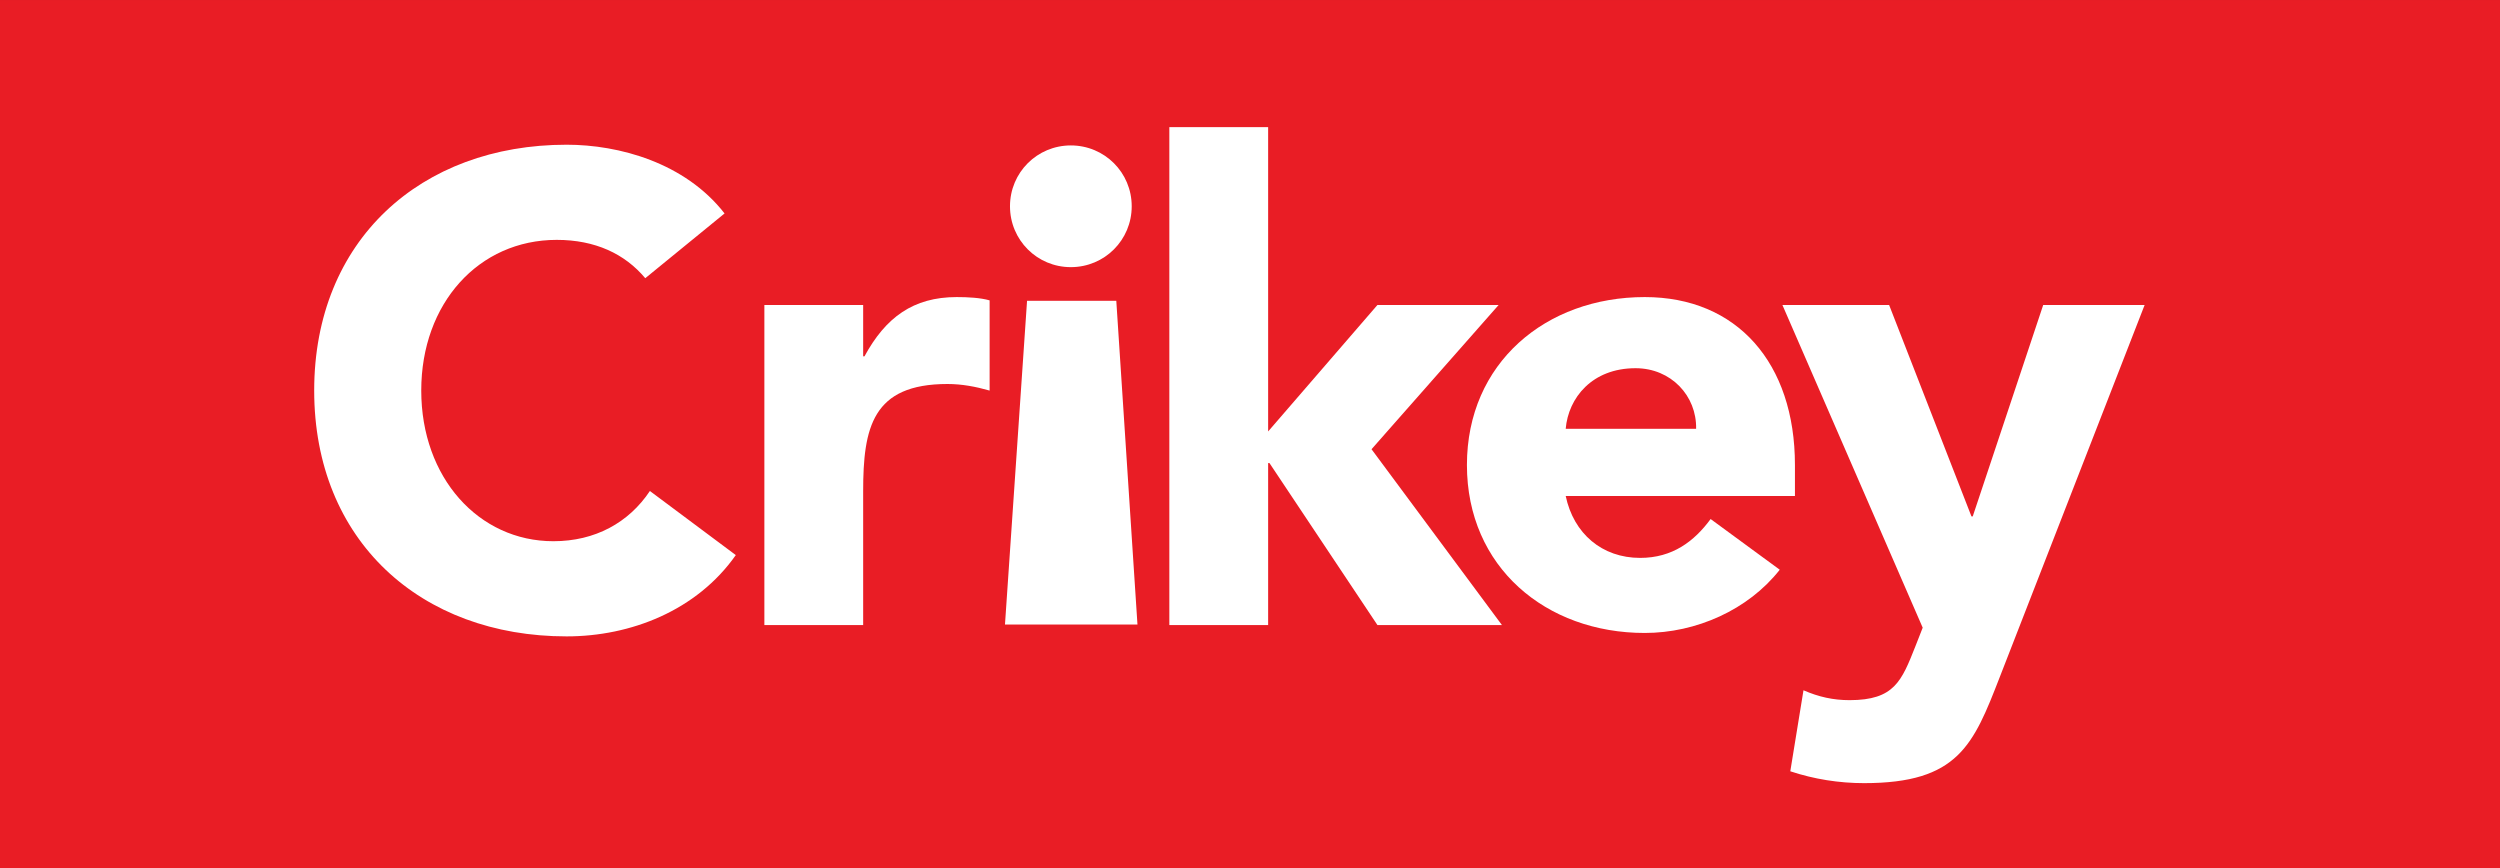 <?xml version="1.0" encoding="utf-8"?>
<!-- Generator: Adobe Illustrator 17.0.0, SVG Export Plug-In . SVG Version: 6.00 Build 0)  -->
<!DOCTYPE svg PUBLIC "-//W3C//DTD SVG 1.1//EN" "http://www.w3.org/Graphics/SVG/1.1/DTD/svg11.dtd">
<svg version="1.1" id="Layer_1" xmlns="http://www.w3.org/2000/svg" xmlns:xlink="http://www.w3.org/1999/xlink" x="0px" y="0px"
	 width="214.677px" height="74.536px" viewBox="0 0 214.677 74.536" enable-background="new 0 0 214.677 74.536"
	 xml:space="preserve">
<rect x="0" y="0" width="214.677" height="74.536" fill="#333333" stroke="none"/>
<rect y="0.001" fill="#E91D25" width="214.677" height="74.535"/>
<path fill="#FFFFFF" d="M88.194,25.829h7.663l1.818,27.801H86.298L88.194,25.829z M91.954,22.94c-2.896,0-5.225-2.329-5.225-5.226
	c0-2.896,2.329-5.226,5.225-5.226c2.898,0,5.227,2.33,5.227,5.226C97.181,20.611,94.852,22.94,91.954,22.94"/>
<path fill="#FFFFFF" d="M55.409,23.89c-1.758-2.1-4.313-3.292-7.603-3.292c-6.697,0-11.633,5.447-11.633,12.938
	s4.936,12.939,11.348,12.939c3.575,0,6.469-1.589,8.286-4.313l7.377,5.504c-3.349,4.766-9.024,6.981-14.526,6.981
	c-12.542,0-21.678-8.229-21.678-21.111c0-12.881,9.136-21.109,21.678-21.109c4.483,0,10.157,1.532,13.561,5.902L55.409,23.89z"/>
<path fill="#FFFFFF" d="M65.637,26.188h8.483v4.411h0.113c1.81-3.336,4.185-5.089,7.918-5.089c0.962,0,2.036,0.057,2.828,0.283
	v7.746c-1.188-0.338-2.376-0.565-3.62-0.565c-6.447,0-7.239,3.735-7.239,9.22v11.481h-8.483V26.188z"/>
<polygon fill="#FFFFFF" points="100.412,10.917 108.896,10.917 108.896,37.049 118.282,26.188 128.69,26.188 117.774,38.575 
	128.973,53.675 118.282,53.675 109.009,39.763 108.896,39.763 108.896,53.675 100.412,53.675 "/>
<path fill="#FFFFFF" d="M145.647,36.82c0.058-2.827-2.148-5.202-5.202-5.202c-3.732,0-5.77,2.546-5.997,5.202H145.647z
	 M152.829,48.924c-2.712,3.45-7.182,5.429-11.593,5.429c-8.483,0-15.27-5.654-15.27-14.422c0-8.766,6.787-14.421,15.27-14.421
	c7.919,0,12.897,5.655,12.897,14.421v2.66h-19.685c0.68,3.223,3.112,5.316,6.394,5.316c2.771,0,4.636-1.415,6.051-3.337
	L152.829,48.924z"/>
<path fill="#FFFFFF" d="M171.72,58.143c-2.263,5.826-3.563,9.106-11.65,9.106c-2.149,0-4.298-0.34-6.336-1.018l1.132-6.956
	c1.3,0.565,2.545,0.848,3.959,0.848c3.847-0.002,4.468-1.64,5.656-4.638l0.622-1.585l-12.047-27.712h9.163l7.07,18.154h0.112
	l6.051-18.154h8.71L171.72,58.143z"/>
<rect y="0" fill="none" width="214.677" height="74.536"/>
</svg>
